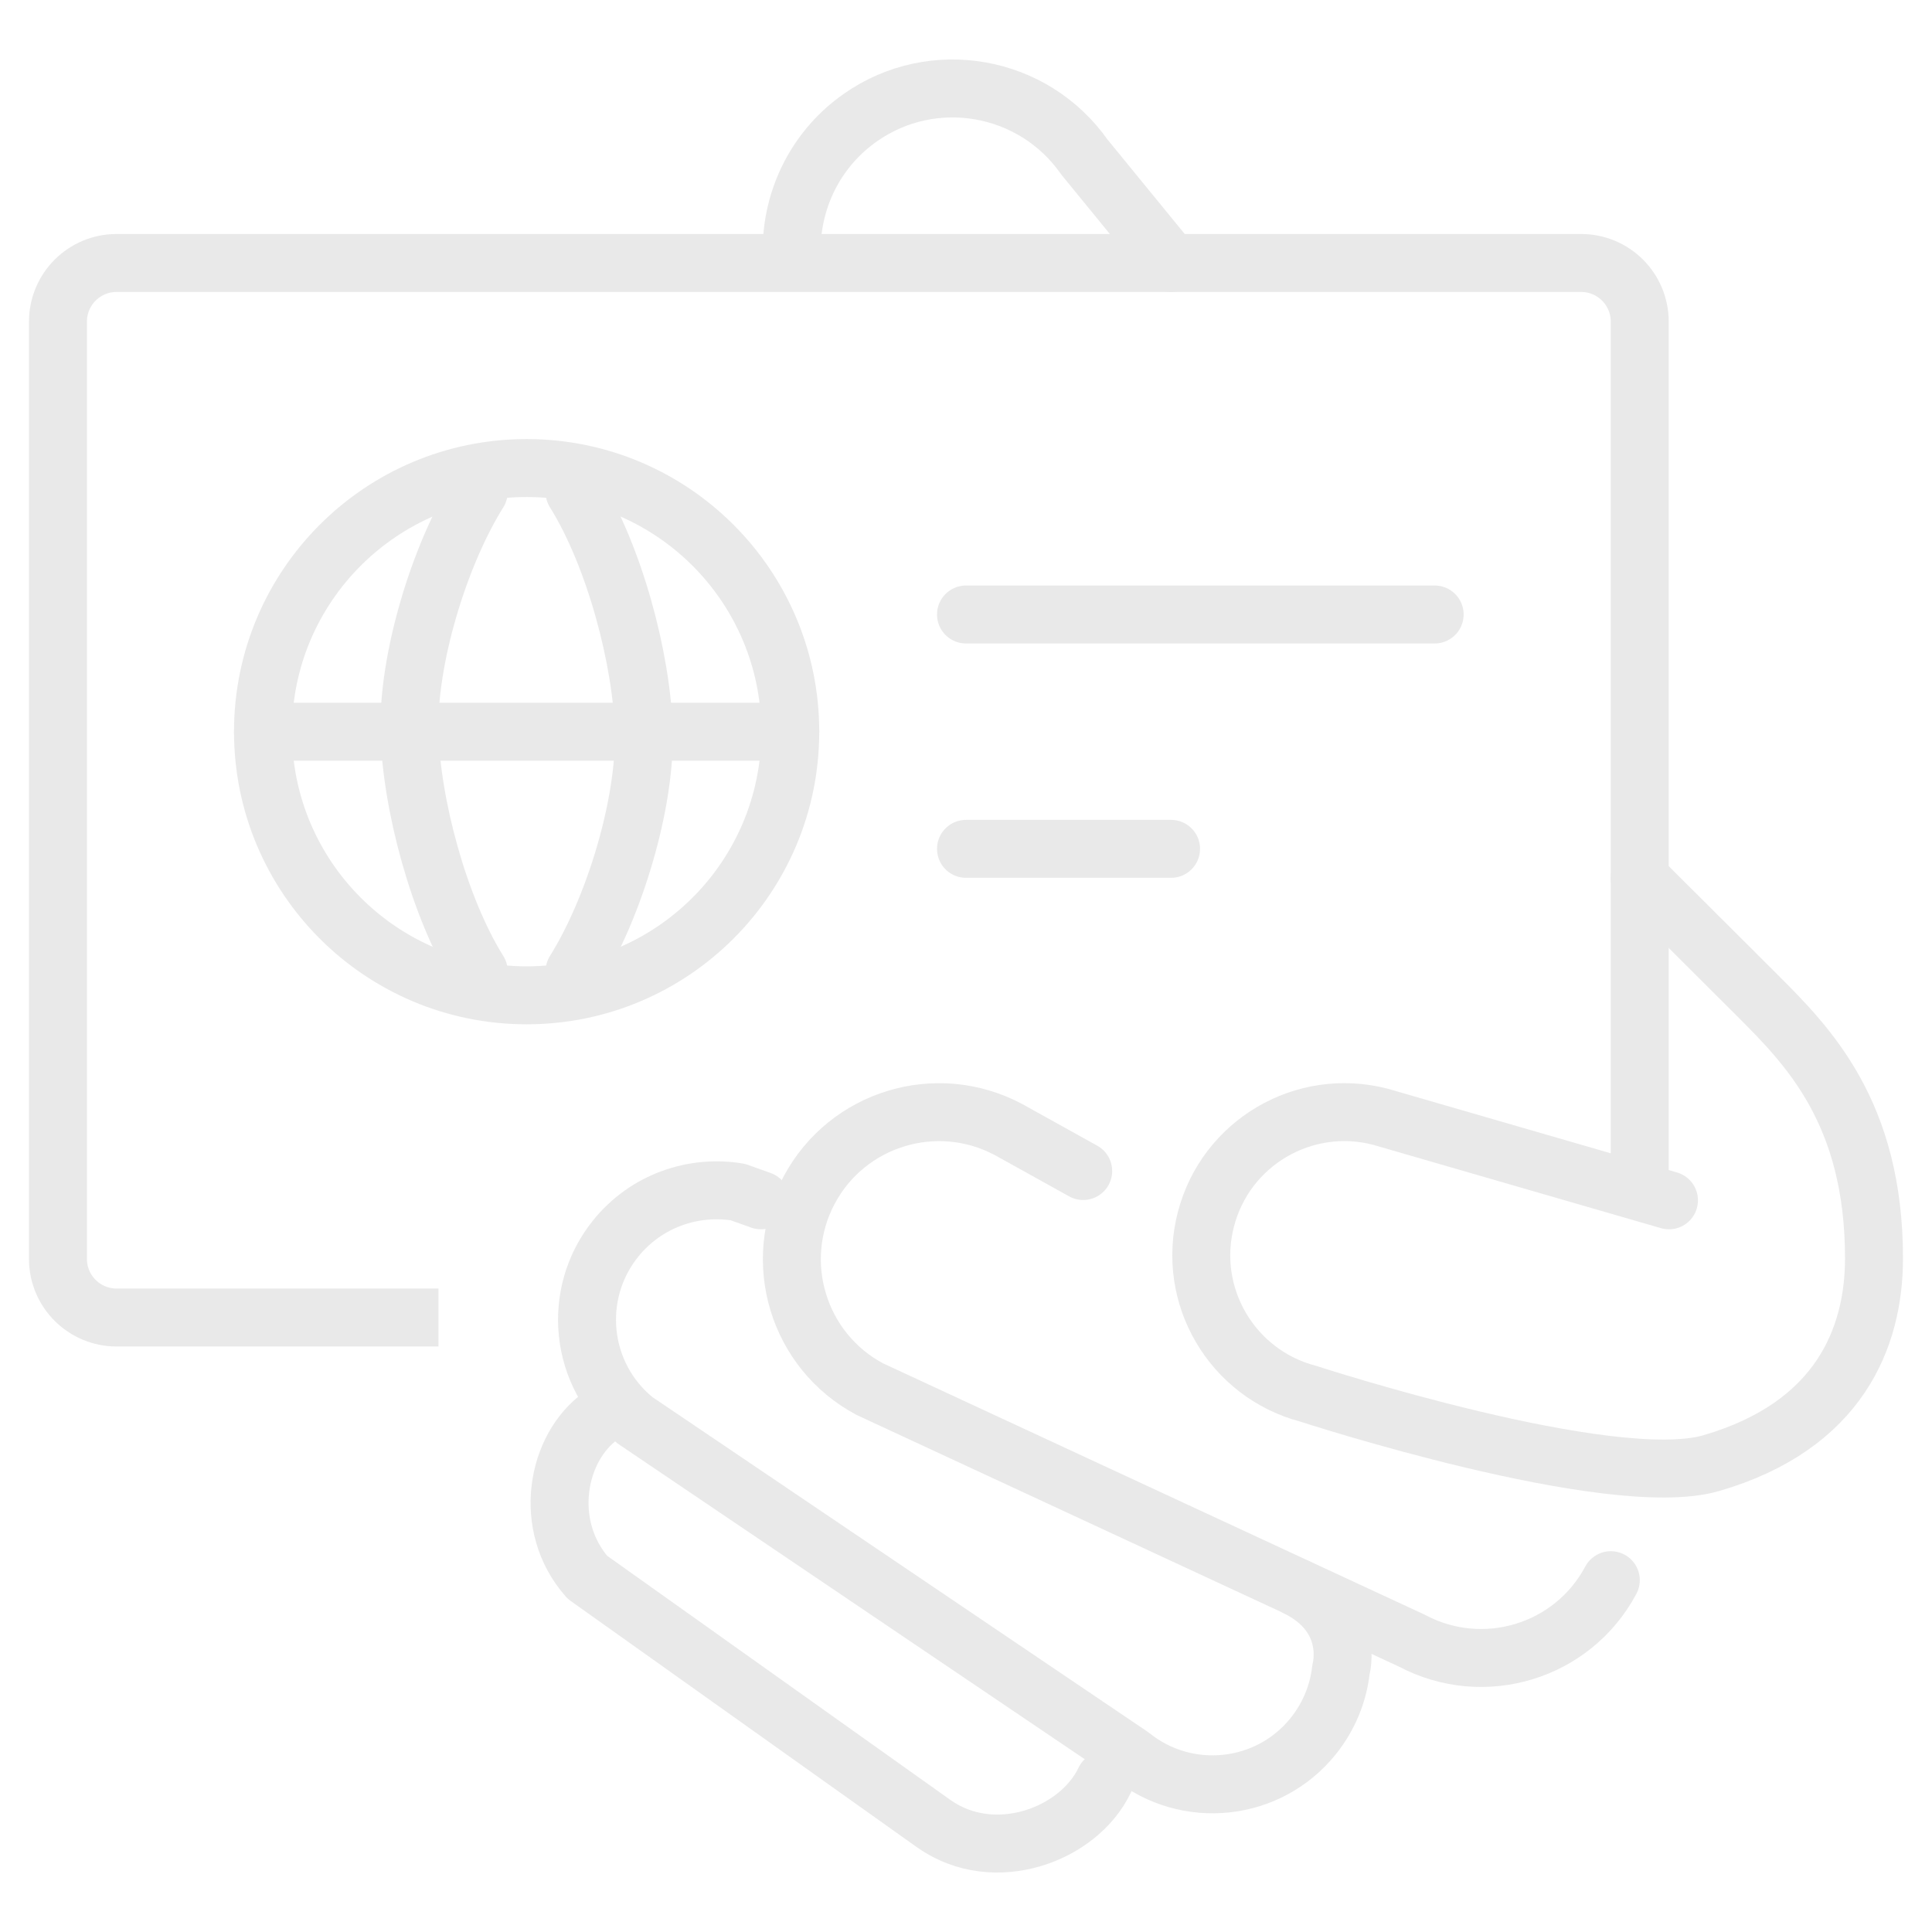 <?xml version="1.0" encoding="utf-8"?>
<!-- Generator: Adobe Illustrator 16.0.0, SVG Export Plug-In . SVG Version: 6.00 Build 0)  -->
<!DOCTYPE svg PUBLIC "-//W3C//DTD SVG 1.1//EN" "http://www.w3.org/Graphics/SVG/1.1/DTD/svg11.dtd">
<svg version="1.1" id="Calque_1" xmlns="http://www.w3.org/2000/svg" xmlns:xlink="http://www.w3.org/1999/xlink" x="0px" y="0px"
	 width="50px" height="50px" viewBox="0 0 50 50" enable-background="new 0 0 50 50" xml:space="preserve">
<g opacity="0.12">
	<g>
		
			<path fill="none" stroke="#464646" stroke-width="1.5" stroke-linecap="round" stroke-linejoin="round" stroke-miterlimit="10" d="
			M20.494,6.265c0.06-1.244,0.673-2.45,1.771-3.221l0,0c1.88-1.32,4.476-0.864,5.798,1.019l2.243,2.744"/>
		
			<path fill="none" stroke="#464646" stroke-width="1.5" stroke-linecap="round" stroke-linejoin="round" stroke-miterlimit="10" d="
			M43.193,31.064l-7.47-2.163c-1.981-0.513-4.001,0.675-4.514,2.654l0,0c-0.516,1.979,0.675,3.998,2.649,4.515
			c0,0,7.828,2.552,10.429,1.796c3.32-0.966,4.212-3.256,4.212-5.3c0-3.776-1.709-5.496-3.027-6.813
			c-0.757-0.758-3.037-3.027-3.037-3.027"/>
		
			<path fill="none" stroke="#464646" stroke-width="1.5" stroke-linecap="round" stroke-linejoin="round" stroke-miterlimit="10" d="
			M41.688,40.895L41.688,40.895c-0.987,1.854-3.293,2.553-5.15,1.565l-14.031-6.511c-1.854-0.99-2.554-3.297-1.565-5.151l0,0
			c0.991-1.856,3.297-2.554,5.153-1.568l1.938,1.076"/>
		
			<path fill="none" stroke="#464646" stroke-width="1.5" stroke-linecap="round" stroke-linejoin="round" stroke-miterlimit="10" d="
			M19.693,31.064l-0.596-0.213c-1.152-0.192-2.376,0.225-3.162,1.2l0,0c-1.16,1.438-0.938,3.547,0.502,4.708l12.839,8.677
			c1.439,1.159,3.549,0.937,4.706-0.5l0,0c0.415-0.515,0.654-1.115,0.722-1.727c0,0,0.383-1.364-1.133-2.122"/>
		
			<path fill="none" stroke="#464646" stroke-width="1.5" stroke-linecap="round" stroke-linejoin="round" stroke-miterlimit="10" d="
			M28.589,46.071c-0.675,1.419-2.857,2.224-4.412,1.133l-8.974-6.383c-1.182-1.338-0.803-3.36,0.352-4.182"/>
	</g>
	<g>
		
			<line fill="none" stroke="#464646" stroke-width="1.5" stroke-linecap="round" stroke-linejoin="round" stroke-miterlimit="10" x1="25" y1="15.903" x2="37.129" y2="15.903"/>
		
			<line fill="none" stroke="#464646" stroke-width="1.5" stroke-linecap="round" stroke-linejoin="round" stroke-miterlimit="10" x1="25" y1="21.968" x2="30.307" y2="21.968"/>
		<g>
			
				<line fill="none" stroke="#464646" stroke-width="1.5" stroke-linecap="round" stroke-linejoin="round" stroke-miterlimit="10" x1="6.807" y1="18.936" x2="20.452" y2="18.936"/>
			
				<path fill="none" stroke="#464646" stroke-width="1.5" stroke-linecap="round" stroke-linejoin="round" stroke-miterlimit="10" d="
				M12.389,12.733c-1.034,1.654-1.837,4.341-1.792,6.202c0.045,1.86,0.758,4.548,1.792,6.202"/>
			
				<path fill="none" stroke="#464646" stroke-width="1.5" stroke-linecap="round" stroke-linejoin="round" stroke-miterlimit="10" d="
				M14.869,12.733c1.034,1.654,1.747,4.341,1.792,6.202c0.045,1.86-0.758,4.548-1.792,6.202"/>
			
				<circle fill="none" stroke="#464646" stroke-width="1.5" stroke-linecap="round" stroke-linejoin="round" stroke-miterlimit="10" cx="13.629" cy="18.936" r="6.823"/>
		</g>
		
			<path fill="none" stroke="#464646" stroke-width="1.5" stroke-linecap="square" stroke-linejoin="round" stroke-miterlimit="10" d="
			M10.597,34.097h-7.58c-0.838,0-1.517-0.679-1.517-1.516V8.323c0-0.837,0.679-1.517,1.517-1.517h37.902
			c0.838,0,1.517,0.679,1.517,1.517v21.983"/>
	</g>
</g>
</svg>
